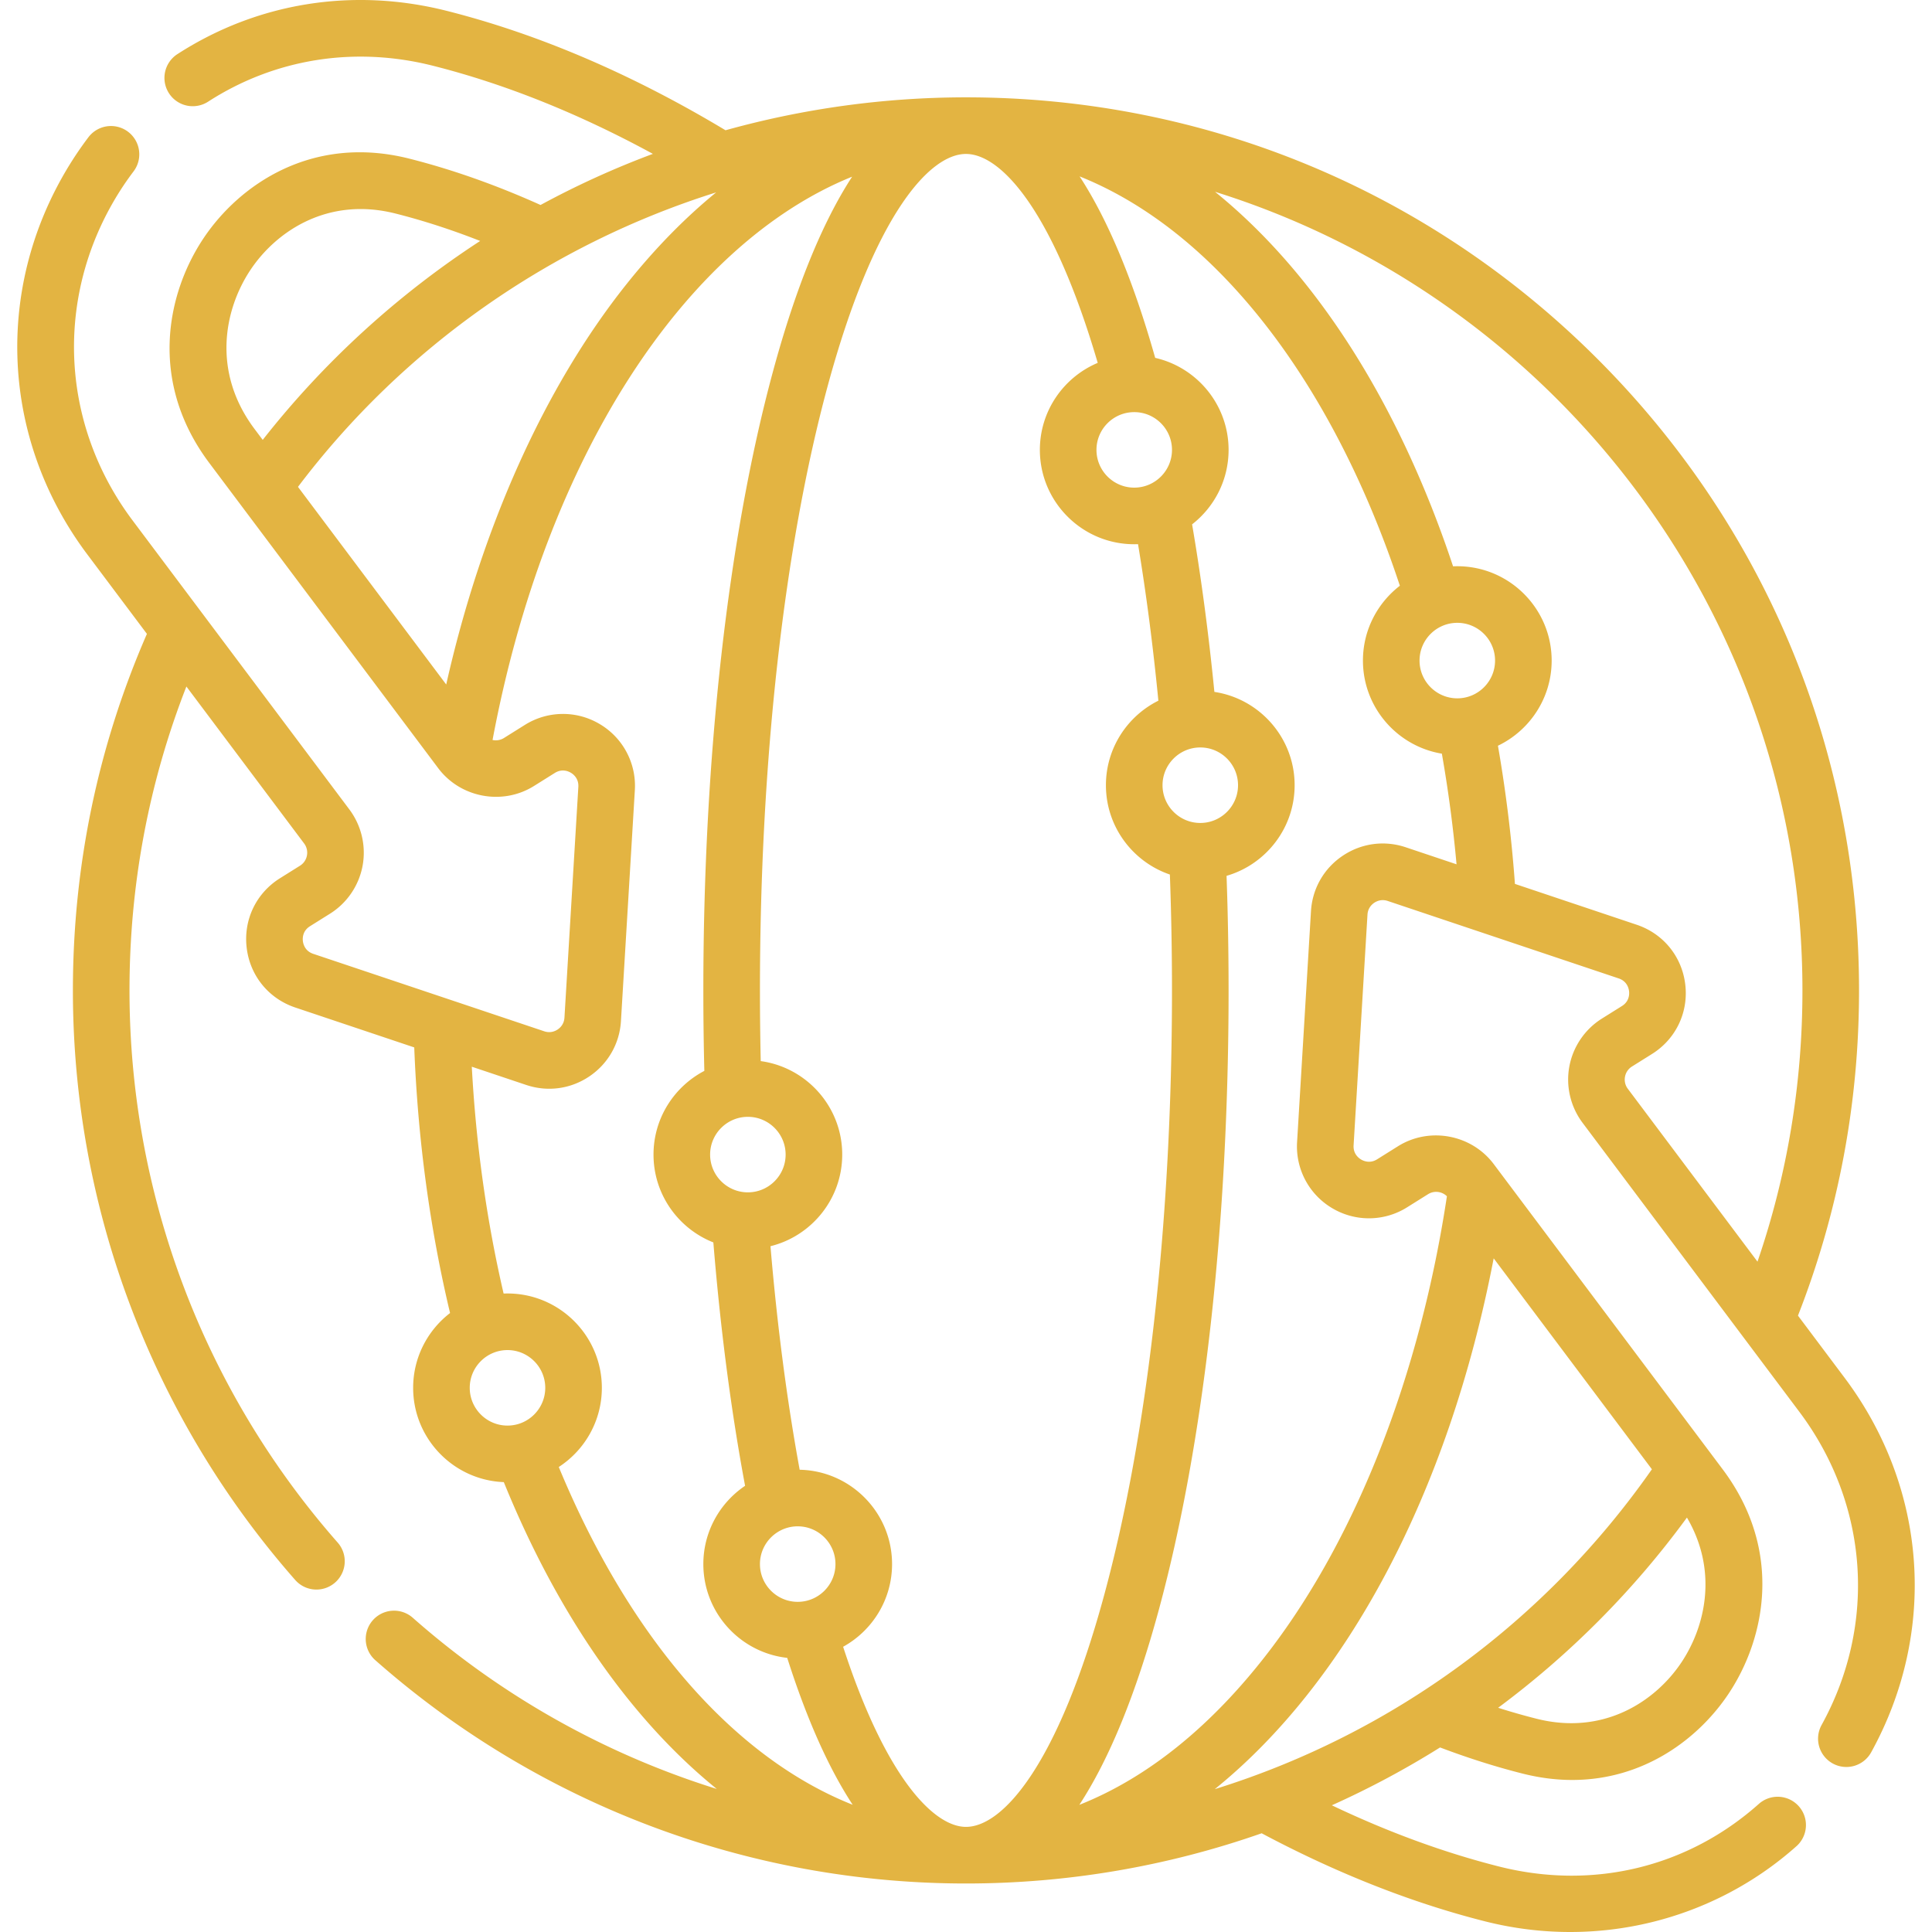 <svg xmlns="http://www.w3.org/2000/svg" xmlns:xlink="http://www.w3.org/1999/xlink" width="512" height="512" x="0" y="0" viewBox="0 0 511.983 511.983" style="enable-background:new 0 0 512 512" xml:space="preserve" class="hovered-paths"><g><path d="m488.829 365.127-12.365-16.485c10.74-27.451 16.184-56.436 16.184-86.181 0-63.216-24.617-122.647-69.317-167.348S319.198 25.795 255.982 25.795a237.853 237.853 0 0 0-63.717 8.725c-24.737-14.865-49.59-25.51-73.902-31.649C93.559-3.39 68.248.665 47.089 14.295a7.5 7.5 0 1 0 8.123 12.609c17.626-11.355 38.749-14.724 59.479-9.49 19.139 4.834 38.701 12.673 58.324 23.362a232.664 232.664 0 0 0-29.768 13.546c-11.763-5.294-23.444-9.42-34.775-12.281-25.56-6.459-44.958 6.71-54.595 21.186-9.777 14.69-14.498 38.022 1.576 59.452l60.671 80.886c5.899 7.864 17.048 9.941 25.382 4.723l5.526-3.46c1.901-1.19 3.601-.433 4.242-.05.643.381 2.122 1.51 1.987 3.748l-3.681 61.151c-.105 1.747-1.165 2.712-1.788 3.133-.623.42-1.915 1.044-3.574.484l-61.205-20.523c-2.21-.741-2.66-2.614-2.752-3.385-.091-.771-.09-2.697 1.885-3.934l5.307-3.323a19.119 19.119 0 0 0 8.631-12.678 19.132 19.132 0 0 0-3.493-14.936l-57.455-76.597c-19.791-26.383-20.733-61.226-2.402-88.765a81.524 81.524 0 0 1 2.674-3.752 7.5 7.5 0 0 0-11.994-9.008 96.303 96.303 0 0 0-3.165 4.446C-1.653 73.745-.52 115.383 23.137 146.919l15.796 21.059c-13.017 29.848-19.615 61.621-19.615 94.483 0 57.556 20.921 113.039 58.908 156.229a7.481 7.481 0 0 0 5.635 2.547 7.501 7.501 0 0 0 5.629-12.453c-35.578-40.45-55.172-92.415-55.172-146.322 0-27.882 5.067-54.921 15.078-80.535l31.197 41.591a4.043 4.043 0 0 1 .746 3.191 4.04 4.04 0 0 1-1.844 2.708l-5.308 3.323c-6.316 3.955-9.696 11.01-8.819 18.41.876 7.401 5.811 13.472 12.877 15.843l31.531 10.573c.937 24.241 4.124 47.878 9.49 70.389-5.944 4.576-9.781 11.76-9.781 19.823 0 13.46 10.69 24.47 24.025 24.986 14.346 35.299 33.858 63.026 56.434 81.309a221.333 221.333 0 0 1-80.592-45.392 7.5 7.5 0 0 0-9.928 11.244c43.242 38.178 98.843 59.203 156.56 59.203 27.094 0 53.533-4.607 78.359-13.307 19.873 10.585 39.794 18.439 59.261 23.356 29.644 7.484 60.417-.272 82.515-19.981a7.5 7.5 0 0 0-9.985-11.193c-18.89 16.849-43.988 22.909-68.857 16.632-14.548-3.676-29.407-9.117-44.34-16.229a236.12 236.12 0 0 0 28.684-15.33c7.398 2.803 14.74 5.13 21.875 6.931 4.589 1.159 8.979 1.687 13.149 1.687 19.058-.001 33.537-10.996 41.443-22.872 9.778-14.69 14.499-38.022-1.575-59.452l-60.672-80.887c-5.901-7.865-17.052-9.937-25.381-4.721l-5.526 3.46c-1.9 1.188-3.601.431-4.242.05-.643-.382-2.122-1.51-1.987-3.749l3.681-61.15c.105-1.747 1.165-2.713 1.788-3.133.622-.421 1.915-1.041 3.574-.486l61.207 20.526c2.208.74 2.658 2.612 2.75 3.383.091.771.091 2.696-1.885 3.934l-5.307 3.323c-4.512 2.824-7.657 7.445-8.631 12.679s.3 10.676 3.493 14.934l57.455 76.599c18.368 24.486 20.626 56.289 5.893 82.998a7.502 7.502 0 0 0 2.944 10.19 7.5 7.5 0 0 0 10.19-2.944c17.621-31.95 14.928-69.978-7.028-99.249zM290.899 96.162c-8.998 3.789-15.332 12.697-15.332 23.057 0 13.788 11.217 25.005 25.005 25.005.338 0 .674-.007 1.008-.02 2.175 13.116 3.982 27.024 5.39 41.479-8.23 4.097-13.898 12.599-13.898 22.4 0 10.969 7.1 20.311 16.946 23.671.371 10.137.559 20.443.559 30.707 0 60.568-6.366 117.42-17.926 160.083-12.303 45.404-27.009 61.582-36.669 61.582-8.365 0-21.123-12.656-32.554-47.728 7.725-4.26 12.97-12.485 12.97-21.913 0-13.613-10.935-24.72-24.483-24.999-3.36-18.294-5.956-38.167-7.739-59.238 10.905-2.69 19.014-12.555 19.014-24.279 0-12.632-9.414-23.105-21.595-24.773a853.44 853.44 0 0 1-.207-18.735c0-60.568 6.366-117.42 17.926-160.083 12.303-45.404 27.008-61.582 36.668-61.582 9.176 0 22.983 14.668 34.917 55.366zm9.673 33.062c-5.517 0-10.005-4.488-10.005-10.005s4.488-10.004 10.005-10.004 10.005 4.487 10.005 10.004-4.488 10.005-10.005 10.005zm17.505 88.863c-5.517 0-10.005-4.487-10.005-10.004s4.488-10.005 10.005-10.005 10.004 4.488 10.004 10.005-4.487 10.004-10.004 10.004zm77.752 115.378 41.926 55.895c-28.021 40.08-68.528 70.052-115.839 84.769 34.803-28.11 61.888-78.115 73.913-140.664zm-197.643-37.501c5.517 0 10.005 4.488 10.005 10.005s-4.488 10.005-10.005 10.005-10.004-4.488-10.004-10.005 4.488-10.005 10.004-10.005zm13.207 108.517c5.517 0 10.005 4.488 10.005 10.005s-4.488 10.005-10.005 10.005-10.005-4.488-10.005-10.005 4.489-10.005 10.005-10.005zm-93.145-223.085-39.283-52.372c28.119-37.229 67.156-64.309 110.819-78.039-8.325 6.798-16.284 14.934-23.796 24.363-21.676 27.21-38.372 64.432-47.74 106.048zM66.364 71.538c6.796-10.207 20.463-19.496 38.435-14.954 7.333 1.852 14.845 4.285 22.449 7.27-21.896 14.246-41.48 32.142-57.625 52.717l-2.169-2.892c-11.383-15.175-8.026-31.719-1.09-42.141zm58.119 296.24c0-5.517 4.487-10.004 10.004-10.004s10.005 4.487 10.005 10.004-4.488 10.005-10.005 10.005-10.004-4.489-10.004-10.005zm23.594 20.98c6.865-4.462 11.415-12.2 11.415-20.98 0-13.787-11.217-25.004-25.005-25.004-.345 0-.688.007-1.029.021-4.488-19.289-7.315-39.446-8.432-60.115l14.422 4.836c5.659 1.899 11.762 1.083 16.734-2.272 4.961-3.347 8.013-8.692 8.371-14.666l3.681-61.151a19 19 0 0 0-9.303-17.547 19.002 19.002 0 0 0-19.859.234l-5.525 3.459a4.067 4.067 0 0 1-3.019.522c14.07-75.068 51.037-131.377 95.287-149.273-7.91 12.146-14.968 29.45-20.979 51.634-11.896 43.905-18.448 102.15-18.448 164.006 0 7.098.089 14.257.263 21.326-7.998 4.176-13.469 12.552-13.469 22.182 0 10.562 6.581 19.614 15.858 23.273 1.875 22.989 4.698 44.644 8.409 64.497-6.667 4.496-11.061 12.118-11.061 20.747 0 12.85 9.742 23.466 22.228 24.852 5.158 16.19 10.978 29.218 17.345 38.928-31.227-12.385-58.993-43.876-77.884-89.509zm297.523 51.75c-6.794 10.207-20.459 19.498-38.434 14.954a174.755 174.755 0 0 1-10.155-2.901 237.16 237.16 0 0 0 50.029-50.402c8.273 14.08 4.923 28.79-1.44 38.349zm-89.819-213.704c-4.961 3.348-8.012 8.693-8.37 14.666l-3.681 61.15a19.002 19.002 0 0 0 9.303 17.548 19.004 19.004 0 0 0 19.859-.234l5.527-3.46a4.044 4.044 0 0 1 5.015.542c-7.152 47.215-23.752 89.839-46.826 120.175-15.217 20.006-32.356 33.867-50.582 41.097 7.96-12.156 15.06-29.523 21.102-51.822 11.896-43.905 18.448-102.15 18.448-164.006 0-10.144-.181-20.33-.537-30.361 10.41-3.023 18.041-12.646 18.041-24.017 0-12.518-9.246-22.917-21.266-24.726-1.529-15.505-3.511-30.401-5.907-44.401 5.881-4.579 9.67-11.724 9.67-19.738 0-11.879-8.327-21.849-19.45-24.382-5.802-20.499-12.536-36.609-20.033-48.093 13.279 5.316 26.058 14.139 37.854 26.24 19.668 20.179 35.872 48.542 47.02 82.243-5.947 4.575-9.786 11.761-9.786 19.827 0 12.395 9.065 22.712 20.914 24.67a353.213 353.213 0 0 1 3.889 29.321l-13.469-4.517c-5.675-1.9-11.774-1.072-16.735 2.278zm30.405-41.744c-5.517 0-10.005-4.488-10.005-10.005s4.488-10.004 10.005-10.004 10.005 4.487 10.005 10.004-4.488 10.005-10.005 10.005zm44.442 100.279a4.04 4.04 0 0 1 1.844-2.709l5.308-3.323c6.317-3.955 9.696-11.011 8.819-18.412s-5.812-13.471-12.877-15.839l-32.263-10.82a370.282 370.282 0 0 0-4.503-36.616c8.412-4.031 14.236-12.63 14.236-22.565 0-13.787-11.217-25.004-25.005-25.004-.376 0-.75.009-1.122.025-14.513-43.688-36.661-77.882-63.081-99.25C412.08 78.983 477.649 163.208 477.649 262.46c0 24.693-4.003 48.821-11.911 71.88l-34.363-45.812a4.035 4.035 0 0 1-.747-3.189z" fill="#E3B442" opacity="1" data-original="#000000" class="hovered-path"></path></g></svg>